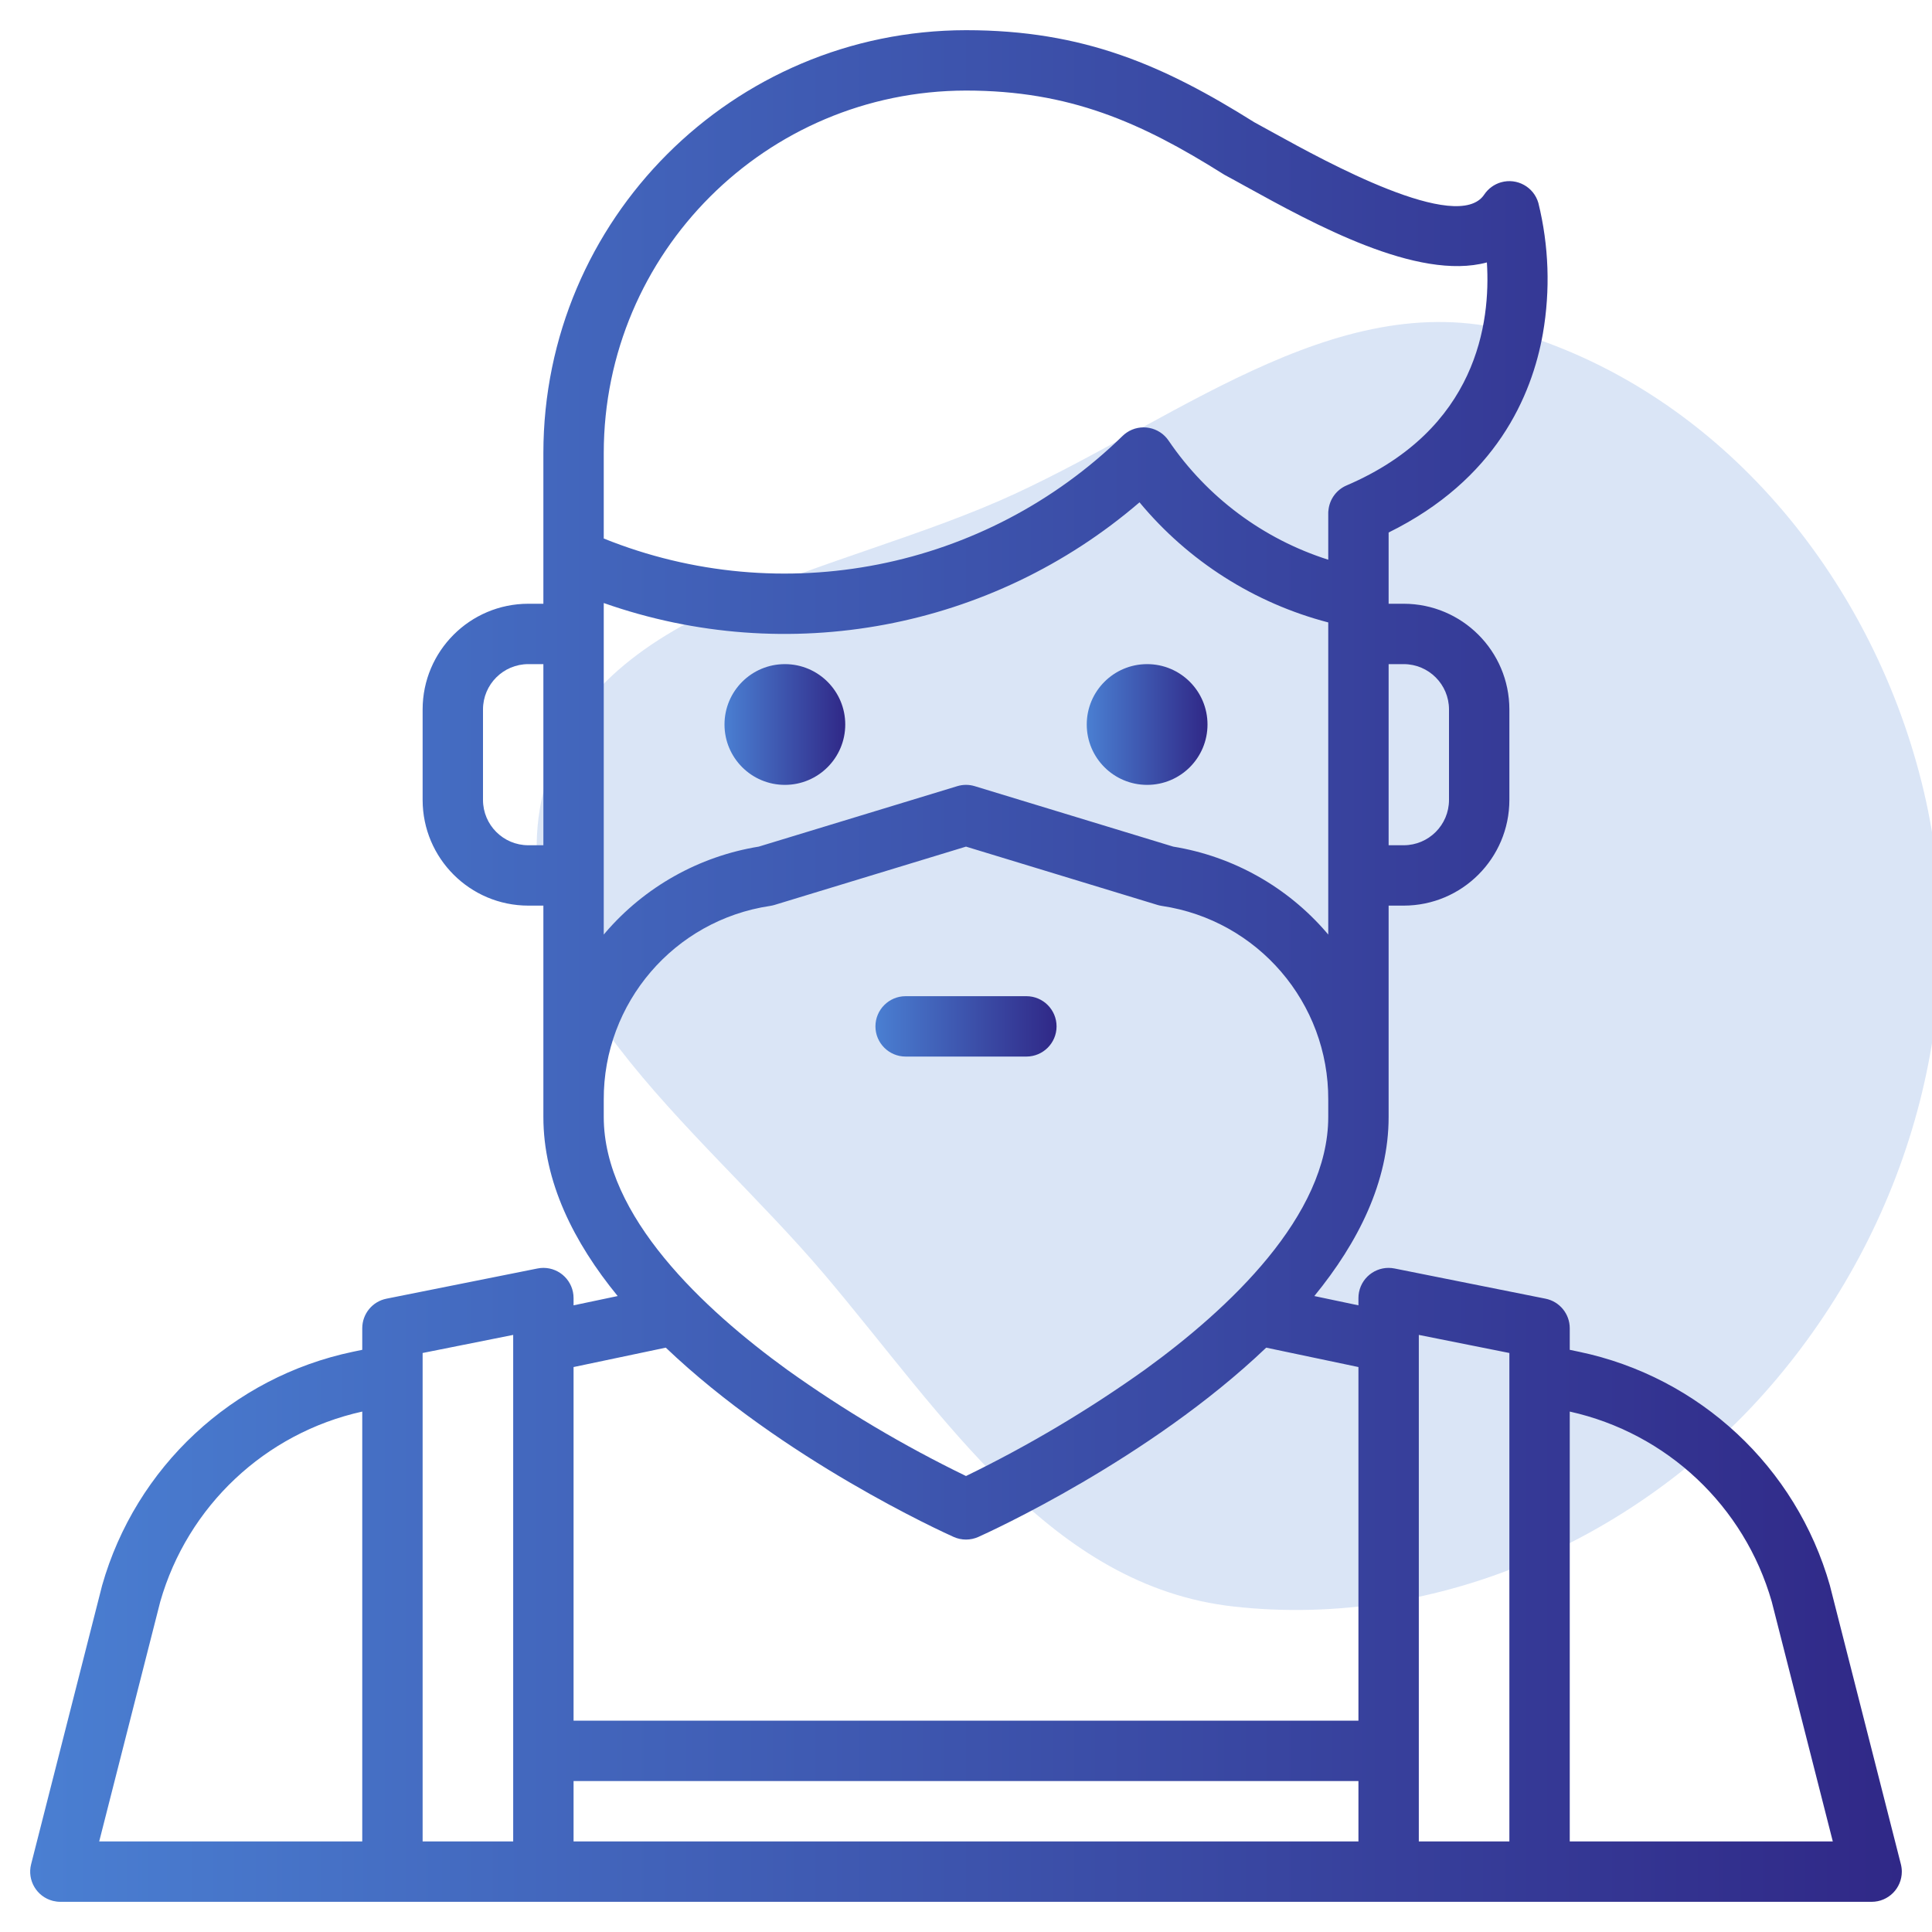 <svg width="72" height="72" viewBox="0 0 72 72" fill="none" xmlns="http://www.w3.org/2000/svg">
<g clip-path="url(#clip0)">
<path opacity="0.2" d="M56.942 12.524C64.425 14.962 69.865 21.788 71.684 29.445C73.521 37.175 71.308 45.351 66.183 51.421C61.231 57.286 53.623 60.716 45.994 59.873C39.146 59.117 35.184 52.763 30.732 47.505C26.006 41.925 18.525 36.582 20.255 29.477C21.976 22.404 31.206 21.461 37.814 18.407C44.185 15.463 50.269 10.349 56.942 12.524Z" fill="#4A7FD2"/>
<path d="M70.84 69.473L68.203 59.119C68.2 59.108 68.197 59.098 68.195 59.086C66.939 54.671 63.338 51.316 58.844 50.376L58.5 50.304V49.5C58.5 48.964 58.121 48.502 57.596 48.398L51.971 47.273C51.362 47.15 50.77 47.544 50.647 48.152C50.632 48.226 50.625 48.3 50.625 48.375V48.646L48.981 48.3C50.622 46.294 51.75 44.038 51.75 41.625V33.75H52.312C54.486 33.748 56.248 31.986 56.25 29.812V26.438C56.248 24.264 54.486 22.502 52.312 22.5H51.75V19.845C55.748 17.873 57.088 14.757 57.499 12.43C57.78 10.814 57.723 9.158 57.331 7.566C57.16 6.968 56.536 6.623 55.938 6.794C55.683 6.868 55.461 7.029 55.313 7.251C54.325 8.734 49.369 6.002 47.505 4.974C47.23 4.822 46.976 4.681 46.744 4.556C43.367 2.437 40.386 1.125 36 1.125C27.305 1.135 20.259 8.18 20.25 16.875V22.5H19.687C17.514 22.502 15.752 24.264 15.75 26.438V29.812C15.752 31.986 17.514 33.748 19.687 33.75H20.25V41.625C20.25 44.038 21.378 46.294 23.019 48.3L21.375 48.646V48.375C21.375 47.754 20.872 47.251 20.252 47.25C20.177 47.25 20.102 47.258 20.029 47.273L14.404 48.398C13.878 48.502 13.5 48.964 13.5 49.5V50.304L13.154 50.376C8.661 51.317 5.061 54.671 3.805 59.086C3.802 59.098 3.8 59.108 3.797 59.119L1.16 69.473C1.006 70.074 1.369 70.686 1.97 70.84C2.062 70.863 2.156 70.875 2.25 70.875H69.75C70.371 70.876 70.874 70.373 70.875 69.753C70.875 69.658 70.863 69.564 70.84 69.473ZM20.25 31.5H19.687C18.756 31.499 18.001 30.744 18 29.812V26.438C18.001 25.506 18.756 24.751 19.687 24.75H20.25V31.5ZM13.5 68.625H3.697L5.972 59.69C6.992 56.126 9.881 53.407 13.5 52.605V68.625ZM19.125 68.625H15.75V50.422L19.125 49.748V68.625ZM52.312 24.75C53.244 24.751 53.999 25.506 54 26.438V29.812C53.999 30.744 53.244 31.499 52.312 31.5H51.75V24.75H52.312ZM22.5 16.875C22.509 9.423 28.548 3.384 36 3.375C39.86 3.375 42.528 4.563 45.578 6.481C45.6 6.495 45.621 6.508 45.644 6.521C45.879 6.646 46.138 6.789 46.417 6.944C48.953 8.342 52.828 10.479 55.412 9.78C55.555 12.012 55.052 16.005 50.182 18.091C49.807 18.252 49.549 18.605 49.508 19.011C49.502 19.049 49.499 19.087 49.5 19.125V20.859C47.076 20.089 44.981 18.526 43.551 16.422C43.203 15.908 42.504 15.772 41.989 16.12C41.934 16.158 41.881 16.201 41.833 16.248C36.716 21.242 29.132 22.741 22.5 20.069V16.875ZM22.5 22.473C29.347 24.884 36.961 23.453 42.466 18.72C44.284 20.912 46.745 22.477 49.5 23.196V34.829C49.482 34.807 49.463 34.784 49.445 34.763C47.976 33.051 45.949 31.913 43.723 31.551L36.328 29.299C36.114 29.233 35.886 29.233 35.672 29.299L28.277 31.551C26.05 31.913 24.024 33.051 22.555 34.763C22.537 34.784 22.518 34.807 22.5 34.829V22.473ZM22.5 41.625V40.989C22.482 37.374 25.124 34.294 28.7 33.761C28.753 33.753 28.806 33.741 28.858 33.726L36 31.551L43.142 33.726C43.194 33.741 43.247 33.753 43.3 33.761C46.876 34.294 49.518 37.374 49.5 40.989V41.625C49.5 45.314 45.792 48.779 42.681 51.034C40.569 52.543 38.334 53.872 36 55.007C33.675 53.879 31.45 52.557 29.347 51.055C26.224 48.794 22.5 45.322 22.5 41.625ZM50.625 68.625H21.375V66.375H50.625V68.625ZM50.625 64.125H21.375V50.946L24.812 50.223C29.174 54.385 35.146 57.101 35.54 57.277C35.833 57.408 36.167 57.408 36.46 57.277C36.853 57.101 42.826 54.385 47.188 50.223L50.625 50.946V64.125ZM56.25 68.625H52.875V49.748L56.25 50.422V68.625ZM58.5 68.625V52.605C62.119 53.407 65.008 56.126 66.028 59.69L68.303 68.625H58.5Z" fill="url(#paint0_linear)"/>
<path d="M33.75 39.375H38.25C38.871 39.375 39.375 38.871 39.375 38.25C39.375 37.629 38.871 37.125 38.25 37.125H33.75C33.129 37.125 32.625 37.629 32.625 38.25C32.625 38.871 33.129 39.375 33.75 39.375Z" fill="url(#paint1_linear)"/>
<path d="M29.25 29.25C30.493 29.25 31.5 28.243 31.5 27C31.5 25.757 30.493 24.75 29.25 24.75C28.007 24.75 27 25.757 27 27C27 28.243 28.007 29.25 29.25 29.25Z" fill="url(#paint2_linear)"/>
<path d="M42.75 29.25C43.993 29.25 45 28.243 45 27C45 25.757 43.993 24.75 42.75 24.75C41.507 24.75 40.5 25.757 40.5 27C40.5 28.243 41.507 29.25 42.75 29.25Z" fill="url(#paint3_linear)"/>
</g>
<defs>
<linearGradient id="paint0_linear" x1="1.125" y1="35.994" x2="70.889" y2="35.994" gradientUnits="userSpaceOnUse">
<stop stop-color="#4A7FD2"/>
<stop offset="1" stop-color="#302887"/>
</linearGradient>
<linearGradient id="paint1_linear" x1="32.625" y1="38.25" x2="39.376" y2="38.25" gradientUnits="userSpaceOnUse">
<stop stop-color="#4A7FD2"/>
<stop offset="1" stop-color="#302887"/>
</linearGradient>
<linearGradient id="paint2_linear" x1="27" y1="27" x2="31.501" y2="27" gradientUnits="userSpaceOnUse">
<stop stop-color="#4A7FD2"/>
<stop offset="1" stop-color="#302887"/>
</linearGradient>
<linearGradient id="paint3_linear" x1="40.5" y1="27" x2="45.001" y2="27" gradientUnits="userSpaceOnUse">
<stop stop-color="#4A7FD2"/>
<stop offset="1" stop-color="#302887"/>
</linearGradient>
<clipPath id="clip0">
<rect width="72" height="72" fill="white"/>
</clipPath>
</defs>
</svg>
